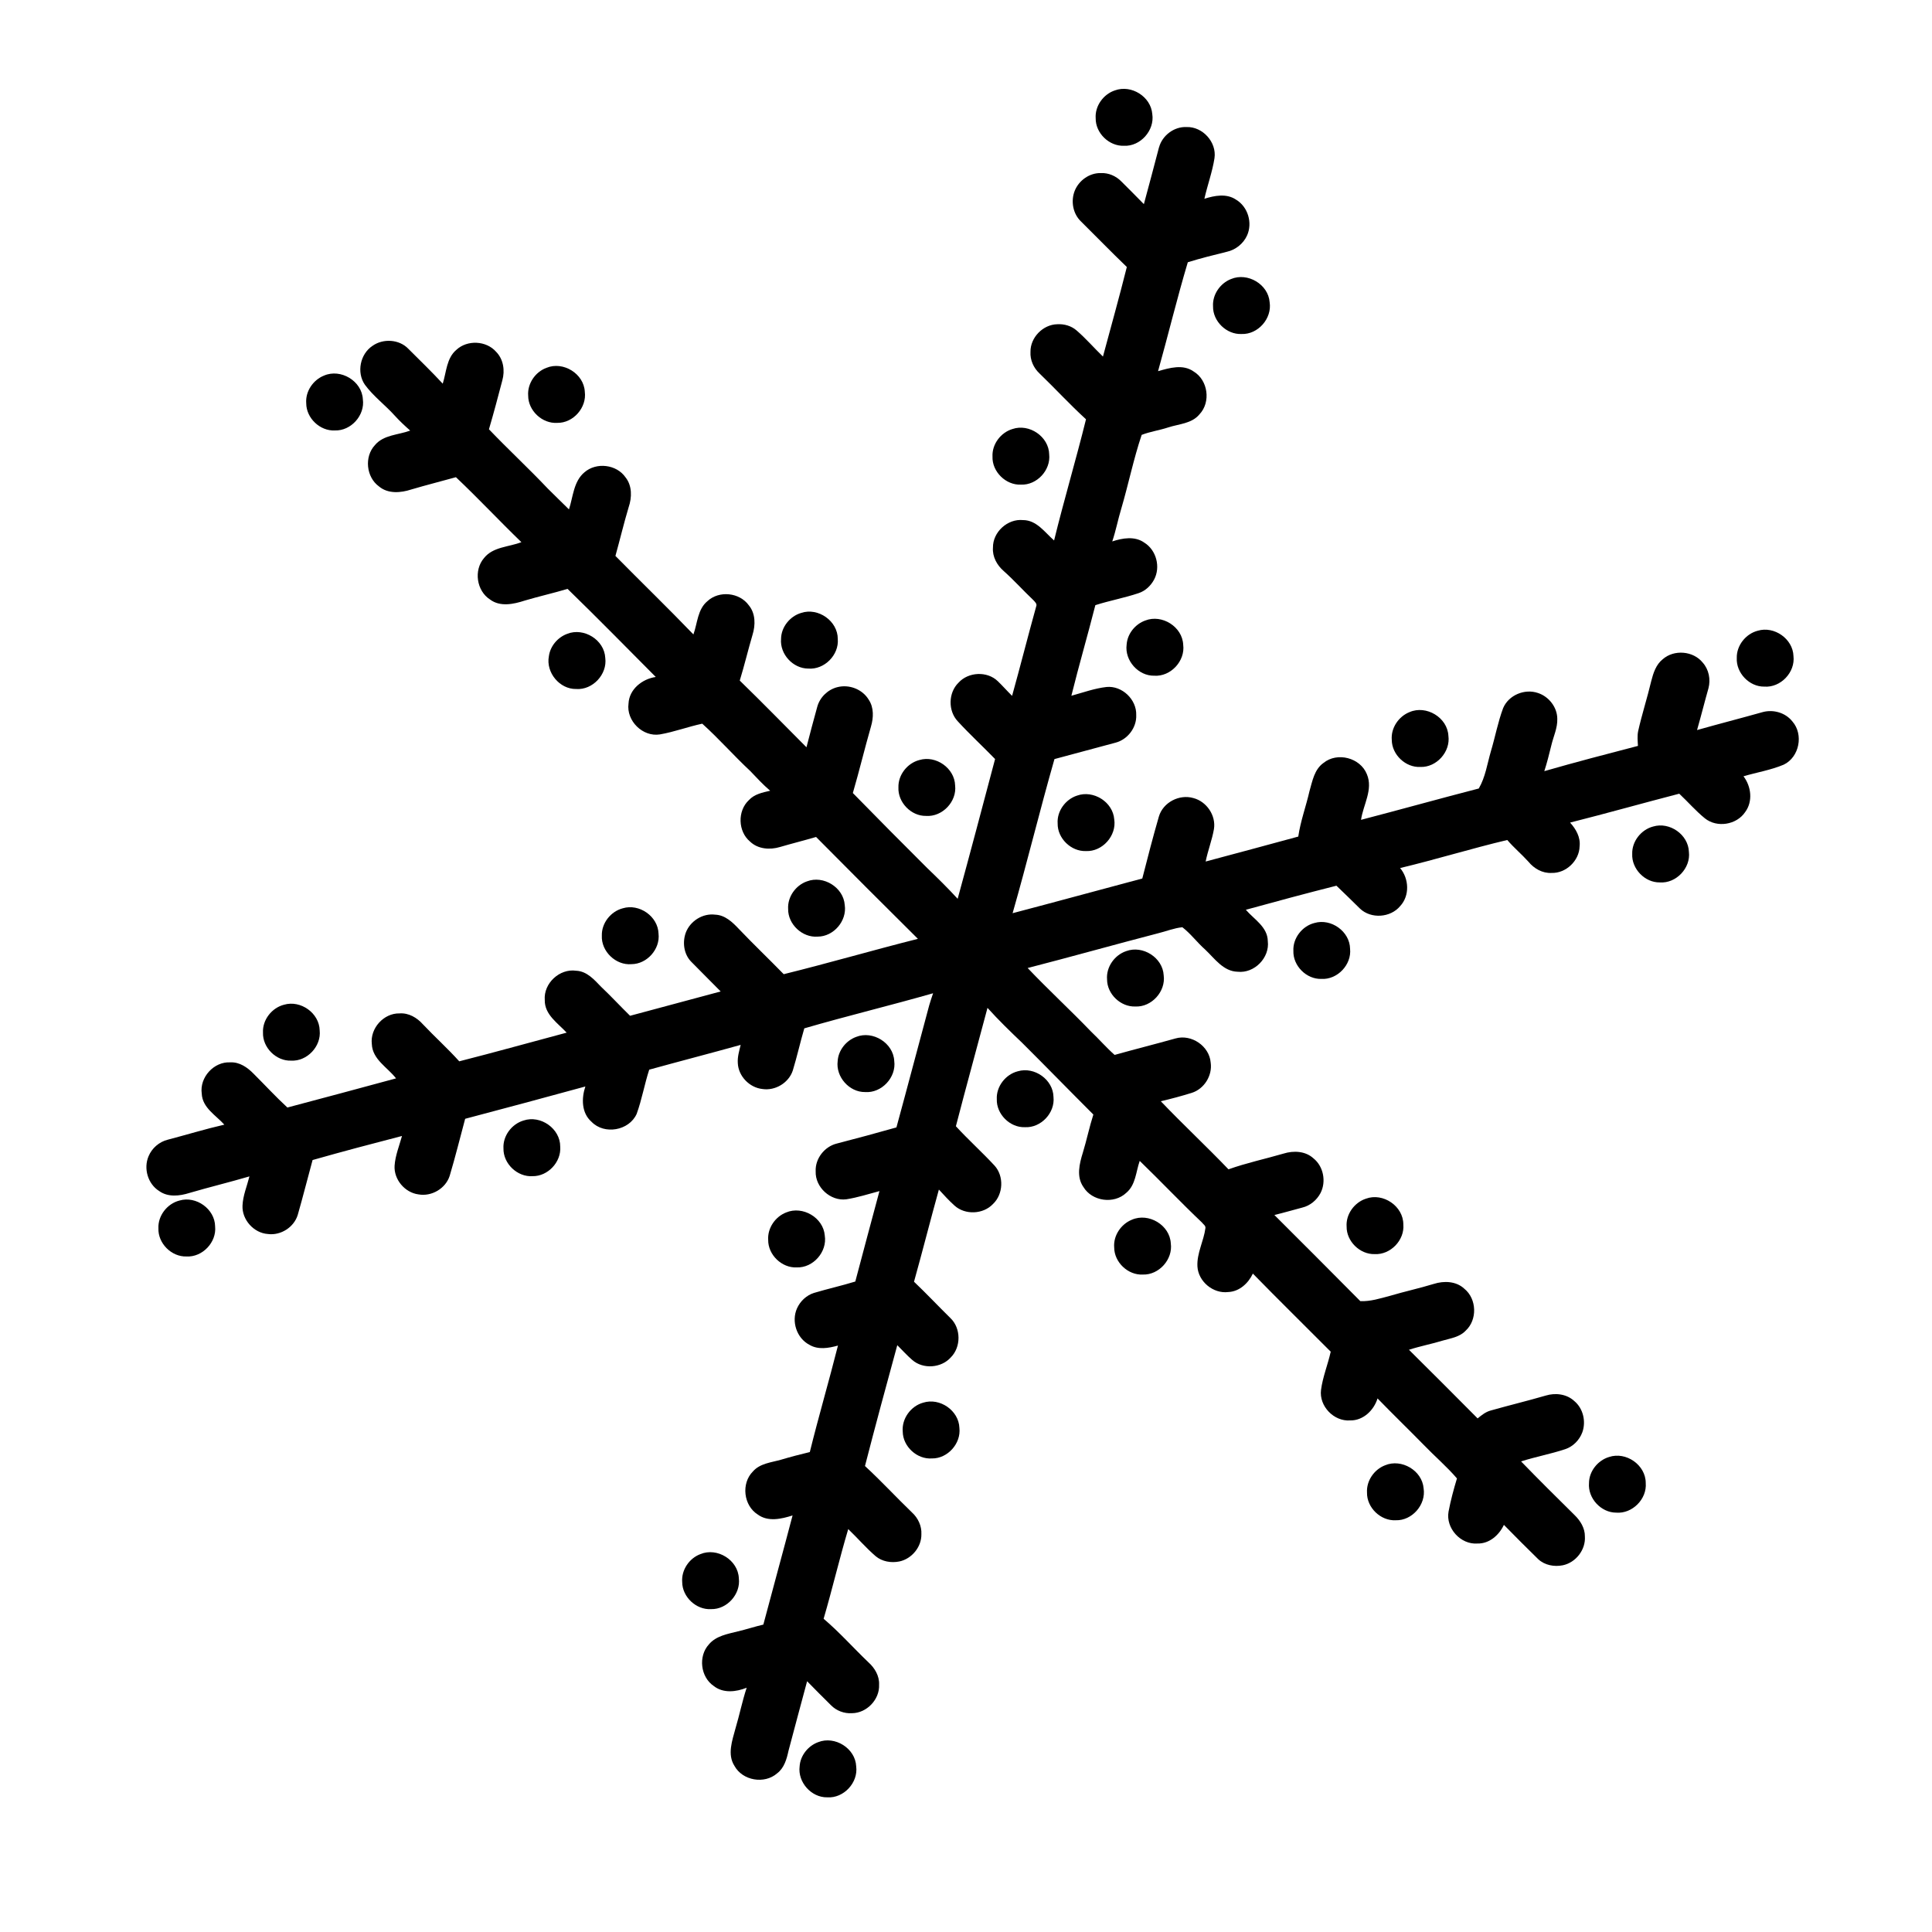 <?xml version="1.0" encoding="UTF-8"?>
<!-- Uploaded to: SVG Repo, www.svgrepo.com, Generator: SVG Repo Mixer Tools -->
<svg fill="#000000" width="800px" height="800px" version="1.1" viewBox="144 144 512 512" xmlns="http://www.w3.org/2000/svg">
 <g>
  <path d="m439.48 167.95c4.34-1.582 9.531 1.66 9.887 6.281 0.672 4.324-3.156 8.629-7.527 8.402-3.914 0.137-7.519-3.359-7.473-7.285-0.23-3.258 2.047-6.398 5.113-7.398z"/>
  <path d="m451.16 183.04c0.855-3.148 3.996-5.523 7.273-5.371 4.273-0.156 8.051 4.016 7.418 8.258-0.57 3.656-1.871 7.148-2.676 10.754 2.688-0.859 5.856-1.469 8.363 0.215 3.184 1.883 4.461 6.184 2.934 9.531-0.988 2.176-3.039 3.793-5.367 4.305-3.461 0.859-6.926 1.703-10.324 2.769-2.852 9.539-5.191 19.258-7.883 28.863 3.023-0.859 6.578-1.922 9.406 0.07 3.84 2.289 4.648 8.129 1.566 11.371-2.035 2.473-5.449 2.539-8.277 3.465-2.316 0.766-4.762 1.094-7.039 1.977-2.156 6.402-3.5 13.078-5.41 19.566-0.875 2.871-1.422 5.828-2.387 8.672 2.723-0.895 5.973-1.469 8.484 0.312 3.219 1.984 4.375 6.492 2.602 9.812-0.879 1.629-2.32 2.996-4.094 3.578-3.766 1.27-7.688 1.973-11.469 3.188-2.039 8.02-4.363 15.973-6.356 24.008 3.082-0.844 6.129-1.961 9.32-2.324 4.121-0.398 8.008 3.32 7.867 7.441 0.148 3.316-2.281 6.481-5.469 7.312-5.406 1.434-10.805 2.891-16.199 4.352-3.883 13.562-7.203 27.285-11.094 40.844 11.469-3.012 22.91-6.141 34.371-9.195 1.406-5.496 2.82-10.992 4.402-16.445 1.113-3.731 5.402-5.953 9.125-4.875 3.504 0.902 6.035 4.594 5.465 8.203-0.504 2.926-1.621 5.703-2.199 8.617 8.184-2.191 16.371-4.375 24.543-6.613 0.594-4.102 2.051-8 2.969-12.027 0.773-2.668 1.277-5.766 3.723-7.492 3.641-2.957 9.723-1.383 11.48 2.973 1.734 4.062-0.965 8.102-1.539 12.113 10.414-2.711 20.781-5.613 31.203-8.305 1.762-3.012 2.238-6.523 3.199-9.824 1.145-3.809 1.859-7.742 3.25-11.469 1.457-3.469 5.715-5.231 9.242-4.016 2.879 0.941 5.102 3.777 5.117 6.84 0.082 2.445-1.031 4.691-1.578 7.023-0.562 2.297-1.133 4.594-1.863 6.848 8.234-2.375 16.527-4.535 24.816-6.691-0.07-1.305-0.211-2.625 0.051-3.914 1-4.473 2.426-8.832 3.477-13.289 0.539-2.113 1.254-4.348 3.035-5.762 2.996-2.652 8.102-2.231 10.609 0.898 1.621 1.82 2.133 4.453 1.516 6.785-1.047 3.684-1.969 7.402-3.027 11.082 5.789-1.641 11.617-3.129 17.406-4.762 2.828-0.766 6.035 0.16 7.863 2.484 3.016 3.445 1.852 9.461-2.305 11.449-3.418 1.441-7.113 2.031-10.656 3.082 2.059 2.691 2.535 6.672 0.441 9.484-2.277 3.398-7.481 4.231-10.668 1.66-2.449-1.984-4.504-4.387-6.801-6.531-9.656 2.504-19.258 5.211-28.926 7.656 1.559 1.715 2.797 3.891 2.523 6.293-0.09 3.812-3.606 7.18-7.434 7.047-2.41 0.137-4.641-1.152-6.129-2.973-1.793-1.988-3.863-3.711-5.606-5.754-9.523 2.258-18.883 5.16-28.402 7.434 2.371 2.809 2.59 7.32 0.023 10.074-2.562 3.109-7.746 3.461-10.664 0.668-2.078-2.023-4.125-4.074-6.234-6.062-8.027 2.031-16.023 4.176-24.008 6.379 2.188 2.547 5.766 4.539 5.82 8.309 0.547 4.398-3.555 8.594-7.973 8.113-3.828-0.078-6.125-3.539-8.652-5.902-2.109-1.859-3.789-4.172-6.016-5.891-2.227 0.223-4.312 1.09-6.477 1.613-11.527 2.992-22.992 6.227-34.523 9.195 5.445 5.731 11.27 11.094 16.75 16.789 2.144 2.031 4.074 4.277 6.293 6.238 5.371-1.508 10.781-2.859 16.148-4.367 4.215-1.199 8.961 2.019 9.312 6.398 0.504 3.434-1.723 7.004-5.035 8.031-2.695 0.84-5.43 1.57-8.18 2.219 5.859 6.133 12.062 11.918 17.934 18.039 4.769-1.703 9.746-2.758 14.605-4.176 2.637-0.824 5.793-0.688 7.918 1.27 2.664 2.133 3.414 6.16 1.879 9.172-0.988 1.887-2.762 3.375-4.848 3.871-2.469 0.645-4.91 1.375-7.391 1.965 7.625 7.582 15.199 15.211 22.777 22.832 2.66 0.109 5.215-0.711 7.754-1.379 3.879-1.156 7.844-2.008 11.715-3.191 2.699-0.859 5.93-0.746 8.094 1.281 3.32 2.684 3.492 8.266 0.328 11.137-1.547 1.648-3.863 1.977-5.93 2.57-2.996 0.922-6.09 1.496-9.074 2.469 6.098 6.031 12.148 12.105 18.195 18.188 1.047-0.855 2.137-1.742 3.481-2.094 4.848-1.375 9.742-2.551 14.586-3.961 2.559-0.781 5.551-0.414 7.562 1.461 2.356 1.969 3.144 5.422 2.121 8.277-0.758 2.055-2.441 3.773-4.527 4.469-3.844 1.281-7.848 2.004-11.703 3.246 4.66 4.82 9.43 9.531 14.199 14.246 1.52 1.48 2.727 3.43 2.707 5.621 0.254 3.539-2.41 6.953-5.859 7.66-2.254 0.453-4.777-0.012-6.496-1.609-3.066-2.996-6.102-6.035-9.105-9.102-1.27 2.715-3.863 5.023-7 4.941-4.453 0.348-8.457-4.055-7.668-8.457 0.562-2.973 1.355-5.902 2.227-8.793-2.703-3.148-5.879-5.852-8.754-8.836-4.07-4.152-8.246-8.191-12.293-12.363-0.977 3.156-3.809 5.902-7.262 5.828-4.305 0.32-8.258-3.777-7.715-8.078 0.449-3.465 1.82-6.731 2.57-10.137-6.867-6.906-13.832-13.727-20.633-20.695-1.203 2.566-3.574 4.766-6.527 4.887-3.981 0.496-7.926-2.769-8.164-6.766-0.191-3.535 1.676-6.734 2.121-10.176 0.102-0.66-0.609-1.027-0.93-1.492-5.613-5.324-10.922-10.941-16.484-16.32-1.016 2.875-1.051 6.379-3.574 8.473-3.234 3.055-9.051 2.262-11.352-1.562-1.918-2.727-1.047-6.188-0.141-9.109 1.023-3.34 1.715-6.766 2.781-10.086-6.32-6.309-12.543-12.707-18.871-19.004-3.148-3.004-6.277-6.031-9.184-9.266-2.766 10.457-5.668 20.895-8.375 31.371 3.301 3.602 6.941 6.859 10.258 10.445 2.527 2.797 2.312 7.566-0.418 10.156-2.594 2.758-7.387 2.973-10.199 0.43-1.473-1.32-2.809-2.793-4.148-4.25-2.258 8.129-4.324 16.301-6.59 24.422 3.293 3.133 6.406 6.449 9.652 9.637 2.824 2.699 2.852 7.684 0.086 10.43-2.523 2.824-7.312 3.168-10.176 0.691-1.422-1.227-2.668-2.625-3.996-3.941-2.914 10.656-5.809 21.32-8.562 32.023 4.289 3.957 8.25 8.25 12.449 12.301 1.613 1.457 2.617 3.59 2.5 5.785 0.055 3.379-2.559 6.523-5.844 7.211-2.152 0.43-4.543 0.043-6.258-1.387-2.594-2.227-4.816-4.836-7.285-7.195-2.348 7.871-4.211 15.887-6.523 23.766 4.211 3.566 7.875 7.719 11.859 11.523 1.684 1.508 2.949 3.609 2.84 5.941 0.191 3.918-3.269 7.539-7.176 7.559-2.066 0.141-4.137-0.641-5.578-2.117-2.133-2.094-4.234-4.219-6.32-6.352-1.676 6.144-3.293 12.305-4.938 18.461-0.473 2.191-1.141 4.539-3.019 5.957-3.352 2.922-9.141 1.938-11.293-1.977-1.965-3.059-0.582-6.734 0.262-9.918 1.074-3.574 1.797-7.254 2.973-10.801-2.773 1.109-6.207 1.527-8.711-0.449-3.539-2.383-4.18-7.91-1.297-11.043 1.895-2.266 4.957-2.754 7.656-3.441 2.277-0.527 4.492-1.273 6.769-1.801 2.551-9.656 5.215-19.27 7.746-28.926-2.957 0.938-6.5 1.762-9.219-0.238-3.781-2.375-4.449-8.234-1.309-11.398 1.883-2.176 4.894-2.394 7.484-3.137 2.519-0.75 5.059-1.414 7.613-2.023 2.332-9.445 5.078-18.785 7.461-28.223-2.445 0.68-5.234 1.184-7.543-0.188-3.402-1.754-4.863-6.215-3.305-9.684 0.848-1.887 2.484-3.434 4.469-4.07 3.637-1.09 7.344-1.91 10.973-3.027 2.109-7.996 4.262-15.98 6.402-23.965-2.918 0.773-5.809 1.715-8.797 2.176-4.18 0.531-8.258-3.195-8.105-7.402-0.164-3.387 2.348-6.586 5.613-7.379 5.281-1.371 10.543-2.781 15.789-4.273 2.941-10.762 5.769-21.547 8.676-32.32 0.32-1.082 0.668-2.16 1.039-3.231-11.336 3.246-22.824 6.008-34.133 9.301-1.086 3.703-1.922 7.488-3.051 11.18-1.082 3.269-4.644 5.406-8.039 4.894-3.434-0.355-6.391-3.414-6.531-6.875-0.113-1.645 0.375-3.242 0.762-4.82-8.062 2.246-16.172 4.34-24.238 6.57-1.254 3.863-1.941 7.906-3.328 11.723-2.008 4.453-8.582 5.609-11.969 2.082-2.668-2.328-2.68-6.223-1.625-9.348-10.609 2.894-21.223 5.766-31.855 8.562-1.355 5.043-2.606 10.113-4.102 15.121-1.082 3.371-4.809 5.551-8.289 4.91-3.617-0.48-6.551-3.977-6.309-7.633 0.191-2.711 1.25-5.25 1.961-7.844-7.918 2.051-15.828 4.133-23.695 6.375-1.324 4.84-2.543 9.711-3.93 14.531-0.992 3.273-4.496 5.516-7.894 5.074-3.742-0.242-6.93-3.785-6.746-7.543 0.113-2.668 1.195-5.16 1.836-7.727-5.277 1.551-10.621 2.84-15.902 4.387-2.594 0.824-5.668 1.18-8.008-0.5-3.016-1.883-4.203-5.984-2.824-9.223 0.887-2.152 2.816-3.816 5.07-4.383 5.012-1.312 9.965-2.832 15.012-3.992-2.246-2.5-5.828-4.473-5.988-8.223-0.613-4.297 3.215-8.527 7.562-8.285 2.453-0.129 4.559 1.344 6.195 3.027 2.988 2.973 5.84 6.086 8.941 8.941 9.605-2.555 19.207-5.109 28.793-7.723-2.254-2.926-6.266-5.008-6.418-9.109-0.492-4.152 3.144-8.203 7.328-8.109 2.422-0.184 4.644 1.121 6.211 2.887 3.144 3.328 6.562 6.398 9.629 9.809 9.516-2.418 18.977-5.07 28.465-7.598-2.344-2.531-5.871-4.766-5.801-8.637-0.355-4.434 3.934-8.414 8.328-7.769 2.844 0.121 4.777 2.375 6.606 4.258 2.629 2.488 5.082 5.148 7.672 7.68 8.008-2.156 16.008-4.312 24.012-6.449-2.613-2.664-5.277-5.273-7.879-7.949-1.914-2.008-2.293-5.137-1.352-7.676 1.18-3.066 4.5-5.152 7.789-4.723 2.598 0.098 4.574 1.992 6.254 3.777 3.883 4.074 7.965 7.965 11.895 11.996 11.898-2.93 23.676-6.375 35.562-9.367-9.031-8.961-18.035-17.961-26.988-27-3.184 0.938-6.398 1.738-9.582 2.668-2.664 0.801-5.824 0.562-7.91-1.441-3.223-2.68-3.379-8.133-0.312-10.988 1.453-1.594 3.633-2.027 5.637-2.488-1.891-1.613-3.574-3.438-5.281-5.231-4.359-4.062-8.285-8.555-12.715-12.539-3.773 0.805-7.402 2.18-11.203 2.84-4.57 0.746-8.961-3.598-8.336-8.168 0.184-3.82 3.637-6.531 7.223-7.051-7.769-7.805-15.477-15.668-23.375-23.344-3.75 1.125-7.57 1.973-11.316 3.09-2.957 0.961-6.519 1.754-9.23-0.273-3.582-2.297-4.367-7.758-1.602-10.977 2.383-3.019 6.59-2.918 9.91-4.223-5.859-5.656-11.422-11.617-17.348-17.215-3.934 1.098-7.894 2.09-11.812 3.25-2.797 0.918-6.18 1.215-8.582-0.805-3.391-2.461-3.938-7.867-1.082-10.938 2.309-2.769 6.211-2.684 9.352-3.859-1.426-1.266-2.828-2.562-4.102-3.977-2.539-2.82-5.652-5.113-7.91-8.191-2.238-3.246-1.25-8.133 2.039-10.297 2.809-1.996 7.086-1.738 9.488 0.793 3.059 3.059 6.176 6.059 9.113 9.238 0.969-3.051 0.988-6.754 3.617-8.969 2.891-2.695 7.934-2.453 10.535 0.531 1.949 1.973 2.371 4.984 1.637 7.578-1.133 4.328-2.277 8.656-3.543 12.949 5.106 5.34 10.535 10.363 15.613 15.73 1.836 1.863 3.746 3.652 5.594 5.5 1.098-3.34 1.215-7.418 4.098-9.824 3.141-2.746 8.52-2.117 10.895 1.336 1.77 2.227 1.711 5.32 0.828 7.898-1.281 4.277-2.312 8.621-3.508 12.922 6.863 6.965 13.891 13.762 20.668 20.805 1.082-2.984 1.082-6.656 3.727-8.828 3.078-2.863 8.5-2.309 10.953 1.109 1.809 2.18 1.789 5.25 0.984 7.832-1.188 4.027-2.152 8.109-3.383 12.117 5.977 5.809 11.793 11.77 17.68 17.676 0.906-3.578 1.875-7.137 2.848-10.691 0.672-2.523 2.781-4.586 5.305-5.231 3.137-0.828 6.695 0.535 8.363 3.344 1.379 2.086 1.262 4.754 0.582 7.066-1.688 5.859-3.098 11.789-4.809 17.637 6.508 6.66 13.07 13.266 19.668 19.84 2.769 2.656 5.512 5.356 8.109 8.188 3.375-12.324 6.641-24.684 9.918-37.035-3.262-3.359-6.711-6.539-9.875-9.984-2.621-2.766-2.547-7.578 0.18-10.242 2.606-2.887 7.594-3.125 10.402-0.414 1.312 1.254 2.5 2.629 3.801 3.898 2.195-7.879 4.191-15.809 6.383-23.688 0.312-0.707-0.352-1.234-0.754-1.688-2.676-2.531-5.129-5.281-7.883-7.734-1.766-1.539-3-3.785-2.816-6.176-0.062-4.117 3.871-7.699 7.961-7.297 3.621 0.004 5.773 3.254 8.238 5.402 2.629-10.754 5.805-21.367 8.457-32.113-4.266-3.891-8.172-8.156-12.328-12.156-1.566-1.457-2.512-3.562-2.383-5.715-0.059-3.797 3.312-7.246 7.102-7.316 1.832-0.113 3.727 0.43 5.121 1.652 2.484 2.144 4.625 4.637 6.981 6.91 2.129-7.906 4.34-15.797 6.328-23.734-4.109-3.945-8.066-8.031-12.113-12.031-2.176-2.043-2.781-5.414-1.703-8.145 1.094-2.758 3.93-4.793 6.934-4.711 2.016-0.094 3.992 0.762 5.398 2.188 2.016 1.996 4.012 4.016 6 6.043 1.348-5.019 2.711-10.043 4.012-15.074z"/>
  <path d="m470.23 217.95c4.379-1.852 9.891 1.387 10.238 6.152 0.668 4.293-3.078 8.57-7.43 8.41-3.969 0.195-7.652-3.367-7.57-7.34-0.188-3.109 1.891-6.109 4.762-7.223z"/>
  <path d="m288.82 241.48c4.422-1.832 9.93 1.551 10.16 6.352 0.555 4.18-3.062 8.301-7.285 8.23-3.981 0.273-7.723-3.223-7.723-7.207-0.242-3.184 1.879-6.289 4.848-7.375z"/>
  <path d="m229.88 243.53c4.426-1.914 10.027 1.441 10.281 6.277 0.598 4.246-3.141 8.418-7.422 8.266-3.93 0.203-7.578-3.269-7.582-7.191-0.258-3.156 1.824-6.203 4.723-7.352z"/>
  <path d="m412.3 257.7c4.449-1.535 9.664 2.004 9.746 6.723 0.449 4.168-3.266 8.18-7.461 8.008-4.008 0.199-7.703-3.426-7.562-7.438-0.156-3.266 2.18-6.367 5.277-7.293z"/>
  <path d="m356.32 306.43c4.496-1.508 9.715 2.141 9.699 6.906 0.359 4.25-3.57 8.188-7.816 7.844-4.043 0-7.559-3.82-7.215-7.852 0.023-3.141 2.352-6.023 5.332-6.898z"/>
  <path d="m447.52 308.44c4.406-1.73 9.824 1.645 10.039 6.414 0.578 4.316-3.324 8.512-7.672 8.215-4.227 0.086-7.867-4.031-7.32-8.211 0.176-2.879 2.262-5.469 4.953-6.418z"/>
  <path d="m609.82 311.15c4.367-1.312 9.328 2.148 9.469 6.723 0.508 4.301-3.41 8.41-7.727 8.086-3.969 0.066-7.504-3.629-7.297-7.59-0.086-3.305 2.383-6.406 5.555-7.219z"/>
  <path d="m294.32 311.97c4.414-1.754 9.848 1.613 10.082 6.383 0.586 4.332-3.332 8.547-7.695 8.238-4.414 0.086-8.082-4.387-7.246-8.699 0.359-2.672 2.344-5.004 4.859-5.922z"/>
  <path d="m517.55 332.71c4.426-1.922 10.031 1.43 10.289 6.266 0.598 4.242-3.129 8.418-7.41 8.273-3.922 0.207-7.559-3.238-7.594-7.148-0.273-3.164 1.809-6.242 4.715-7.391z"/>
  <path d="m387.66 345.41c4.367-1.305 9.324 2.16 9.457 6.742 0.504 4.285-3.406 8.383-7.711 8.07-3.969 0.07-7.504-3.609-7.312-7.566-0.098-3.32 2.375-6.43 5.566-7.246z"/>
  <path d="m429.41 354.85c4.34-1.57 9.523 1.672 9.875 6.289 0.676 4.316-3.137 8.613-7.512 8.402-3.93 0.141-7.547-3.375-7.484-7.309-0.223-3.262 2.059-6.383 5.121-7.383z"/>
  <path d="m582.09 363.04c4.375-1.324 9.336 2.133 9.488 6.719 0.516 4.289-3.394 8.402-7.703 8.09-3.969 0.07-7.512-3.602-7.32-7.559-0.102-3.312 2.363-6.422 5.535-7.25z"/>
  <path d="m357.86 377.57c4.371-1.684 9.684 1.602 10.008 6.285 0.621 4.184-2.941 8.359-7.176 8.359-4.059 0.32-7.894-3.262-7.828-7.336-0.188-3.199 2-6.273 4.996-7.309z"/>
  <path d="m309.03 384.71c4.371-1.332 9.348 2.129 9.488 6.715 0.48 4.09-3.051 8.07-7.164 8.086-4.156 0.367-8.07-3.406-7.859-7.566-0.094-3.312 2.363-6.41 5.535-7.234z"/>
  <path d="m492.35 388.6c4.398-1.289 9.359 2.231 9.434 6.836 0.449 4.223-3.379 8.242-7.617 7.984-3.953 0.121-7.551-3.488-7.406-7.445-0.164-3.371 2.348-6.57 5.59-7.375z"/>
  <path d="m442.45 396.06c4.391-1.641 9.699 1.719 9.941 6.418 0.586 4.273-3.211 8.469-7.527 8.254-3.879 0.141-7.477-3.289-7.481-7.18-0.266-3.281 1.984-6.461 5.066-7.492z"/>
  <path d="m219.28 410.26c4.391-1.289 9.348 2.215 9.438 6.816 0.457 4.211-3.344 8.238-7.578 8.004-3.969 0.141-7.586-3.477-7.445-7.441-0.168-3.371 2.344-6.57 5.586-7.379z"/>
  <path d="m370.89 418.79c4.414-1.762 9.855 1.602 10.094 6.375 0.594 4.336-3.336 8.559-7.711 8.242-4.203 0.062-7.824-4.035-7.281-8.207 0.168-2.863 2.234-5.441 4.898-6.41z"/>
  <path d="m413.73 427.9c4.398-1.305 9.383 2.211 9.457 6.828 0.449 4.211-3.356 8.223-7.582 7.988-3.957 0.145-7.57-3.461-7.441-7.418-0.176-3.371 2.328-6.578 5.566-7.398z"/>
  <path d="m282.74 440.95c4.508-1.527 9.758 2.141 9.723 6.926 0.316 4.055-3.262 7.879-7.324 7.82-4.039 0.266-7.805-3.324-7.715-7.367-0.188-3.305 2.18-6.453 5.316-7.379z"/>
  <path d="m506 461.66c4.519-1.664 9.902 1.98 9.898 6.816 0.379 4.172-3.414 8.105-7.598 7.875-3.902 0.109-7.477-3.383-7.43-7.285-0.234-3.269 2.051-6.41 5.129-7.406z"/>
  <path d="m191.55 462.16c4.41-1.312 9.402 2.231 9.457 6.856 0.434 4.207-3.375 8.203-7.598 7.961-3.965 0.129-7.57-3.488-7.426-7.453-0.16-3.359 2.34-6.547 5.566-7.363z"/>
  <path d="m352.35 465.31c4.363-1.84 9.852 1.379 10.223 6.121 0.691 4.301-3.066 8.605-7.43 8.445-3.957 0.191-7.621-3.34-7.566-7.301-0.203-3.129 1.883-6.152 4.773-7.266z"/>
  <path d="m443.98 467.23c4.426-1.926 10.039 1.426 10.293 6.269 0.602 4.246-3.133 8.418-7.414 8.27-3.926 0.207-7.566-3.254-7.586-7.172-0.266-3.156 1.812-6.215 4.707-7.367z"/>
  <path d="m388.66 515.72c4.391-1.391 9.438 2.07 9.59 6.691 0.484 4.125-3.125 8.156-7.281 8.09-3.949 0.285-7.688-3.148-7.734-7.102-0.305-3.434 2.137-6.777 5.426-7.68z"/>
  <path d="m570.41 530.12c4.496-1.52 9.742 2.121 9.727 6.898 0.355 4.258-3.574 8.195-7.832 7.848-4.023-0.004-7.531-3.809-7.203-7.824 0.012-3.141 2.332-6.027 5.309-6.922z"/>
  <path d="m511.05 532.32c4.363-1.84 9.848 1.379 10.223 6.121 0.684 4.293-3.055 8.59-7.406 8.441-3.977 0.207-7.668-3.348-7.594-7.328-0.191-3.125 1.895-6.129 4.777-7.234z"/>
  <path d="m329.61 555.86c4.453-1.867 10.008 1.566 10.191 6.414 0.52 4.18-3.133 8.266-7.356 8.16-3.949 0.238-7.641-3.234-7.656-7.184-0.246-3.184 1.859-6.293 4.82-7.391z"/>
  <path d="m360.85 605.68c4.418-1.738 9.844 1.652 10.051 6.43 0.57 4.312-3.328 8.5-7.672 8.199-4.223 0.086-7.856-4.019-7.32-8.195 0.172-2.875 2.254-5.473 4.941-6.434z"/>
 </g>
</svg>